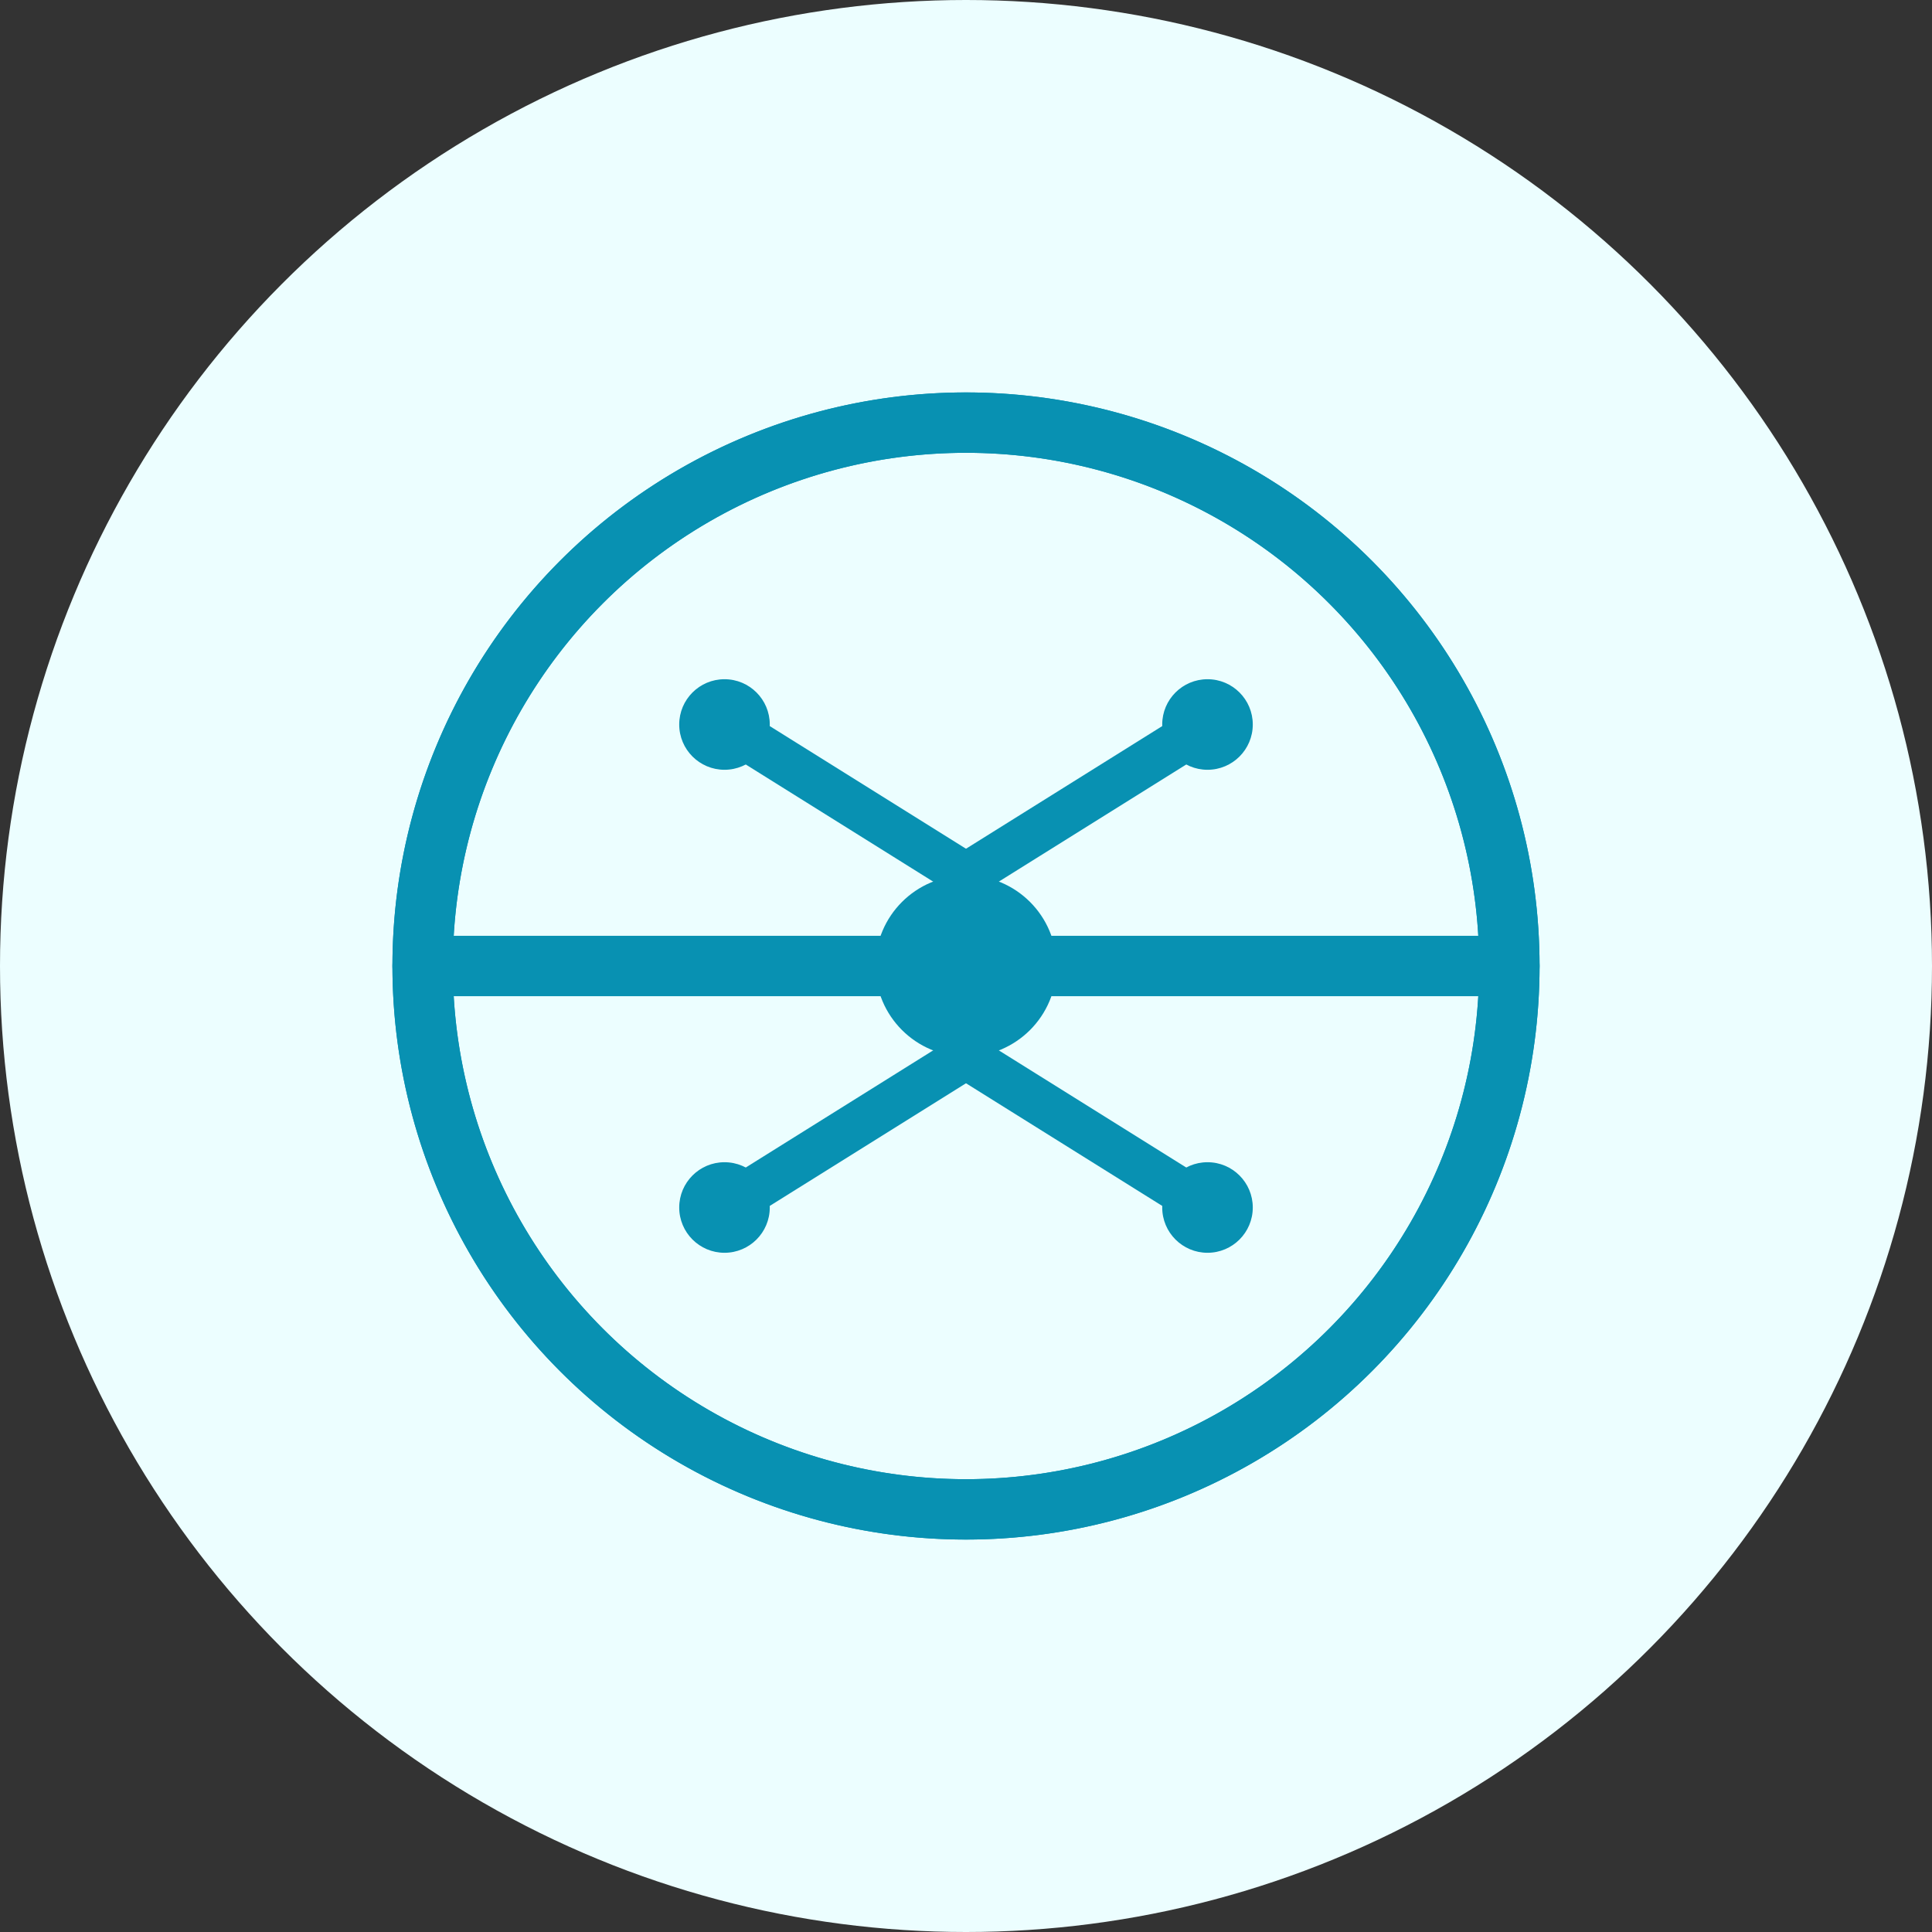 <svg xmlns="http://www.w3.org/2000/svg" width="64" height="64" viewBox="0 0 64 64">
  <rect x="0" y="0" width="64" height="64" fill="#333333" stroke="none"/>
  <!-- Circular background -->
  <circle cx="32" cy="32" r="32" fill="#ecfeff"/>
  
  <!-- Globe outline -->
  <circle cx="32" cy="32" r="18" fill="none" stroke="#0891b2" stroke-width="2" stroke-linecap="round" stroke-linejoin="round"/>
  
  <!-- Globe grid lines -->
  <path d="M14 32 h36" fill="none" stroke="#0891b2" stroke-width="2" stroke-linecap="round" stroke-linejoin="round"/>
  <path d="M32 14 a15 15 0 0 1 0 36 15 15 0 0 1 0-36" fill="none" stroke="#0891b2" stroke-width="2" stroke-linecap="round" stroke-linejoin="round"/>
  
  <!-- IP address representation -->
  <circle cx="32" cy="32" r="3" fill="#0891b2"/>
  
  <!-- Network connection indicators -->
  <circle cx="24" cy="24" r="1.5" fill="#0891b2"/>
  <circle cx="40" cy="24" r="1.5" fill="#0891b2"/>
  <circle cx="24" cy="40" r="1.5" fill="#0891b2"/>
  <circle cx="40" cy="40" r="1.5" fill="#0891b2"/>
  
  <!-- Connection lines -->
  <path d="M32 29 L24 24" fill="none" stroke="#0891b2" stroke-width="1.5" stroke-linecap="round"/>
  <path d="M32 29 L40 24" fill="none" stroke="#0891b2" stroke-width="1.5" stroke-linecap="round"/>
  <path d="M32 35 L24 40" fill="none" stroke="#0891b2" stroke-width="1.5" stroke-linecap="round"/>
  <path d="M32 35 L40 40" fill="none" stroke="#0891b2" stroke-width="1.5" stroke-linecap="round"/>
</svg>
